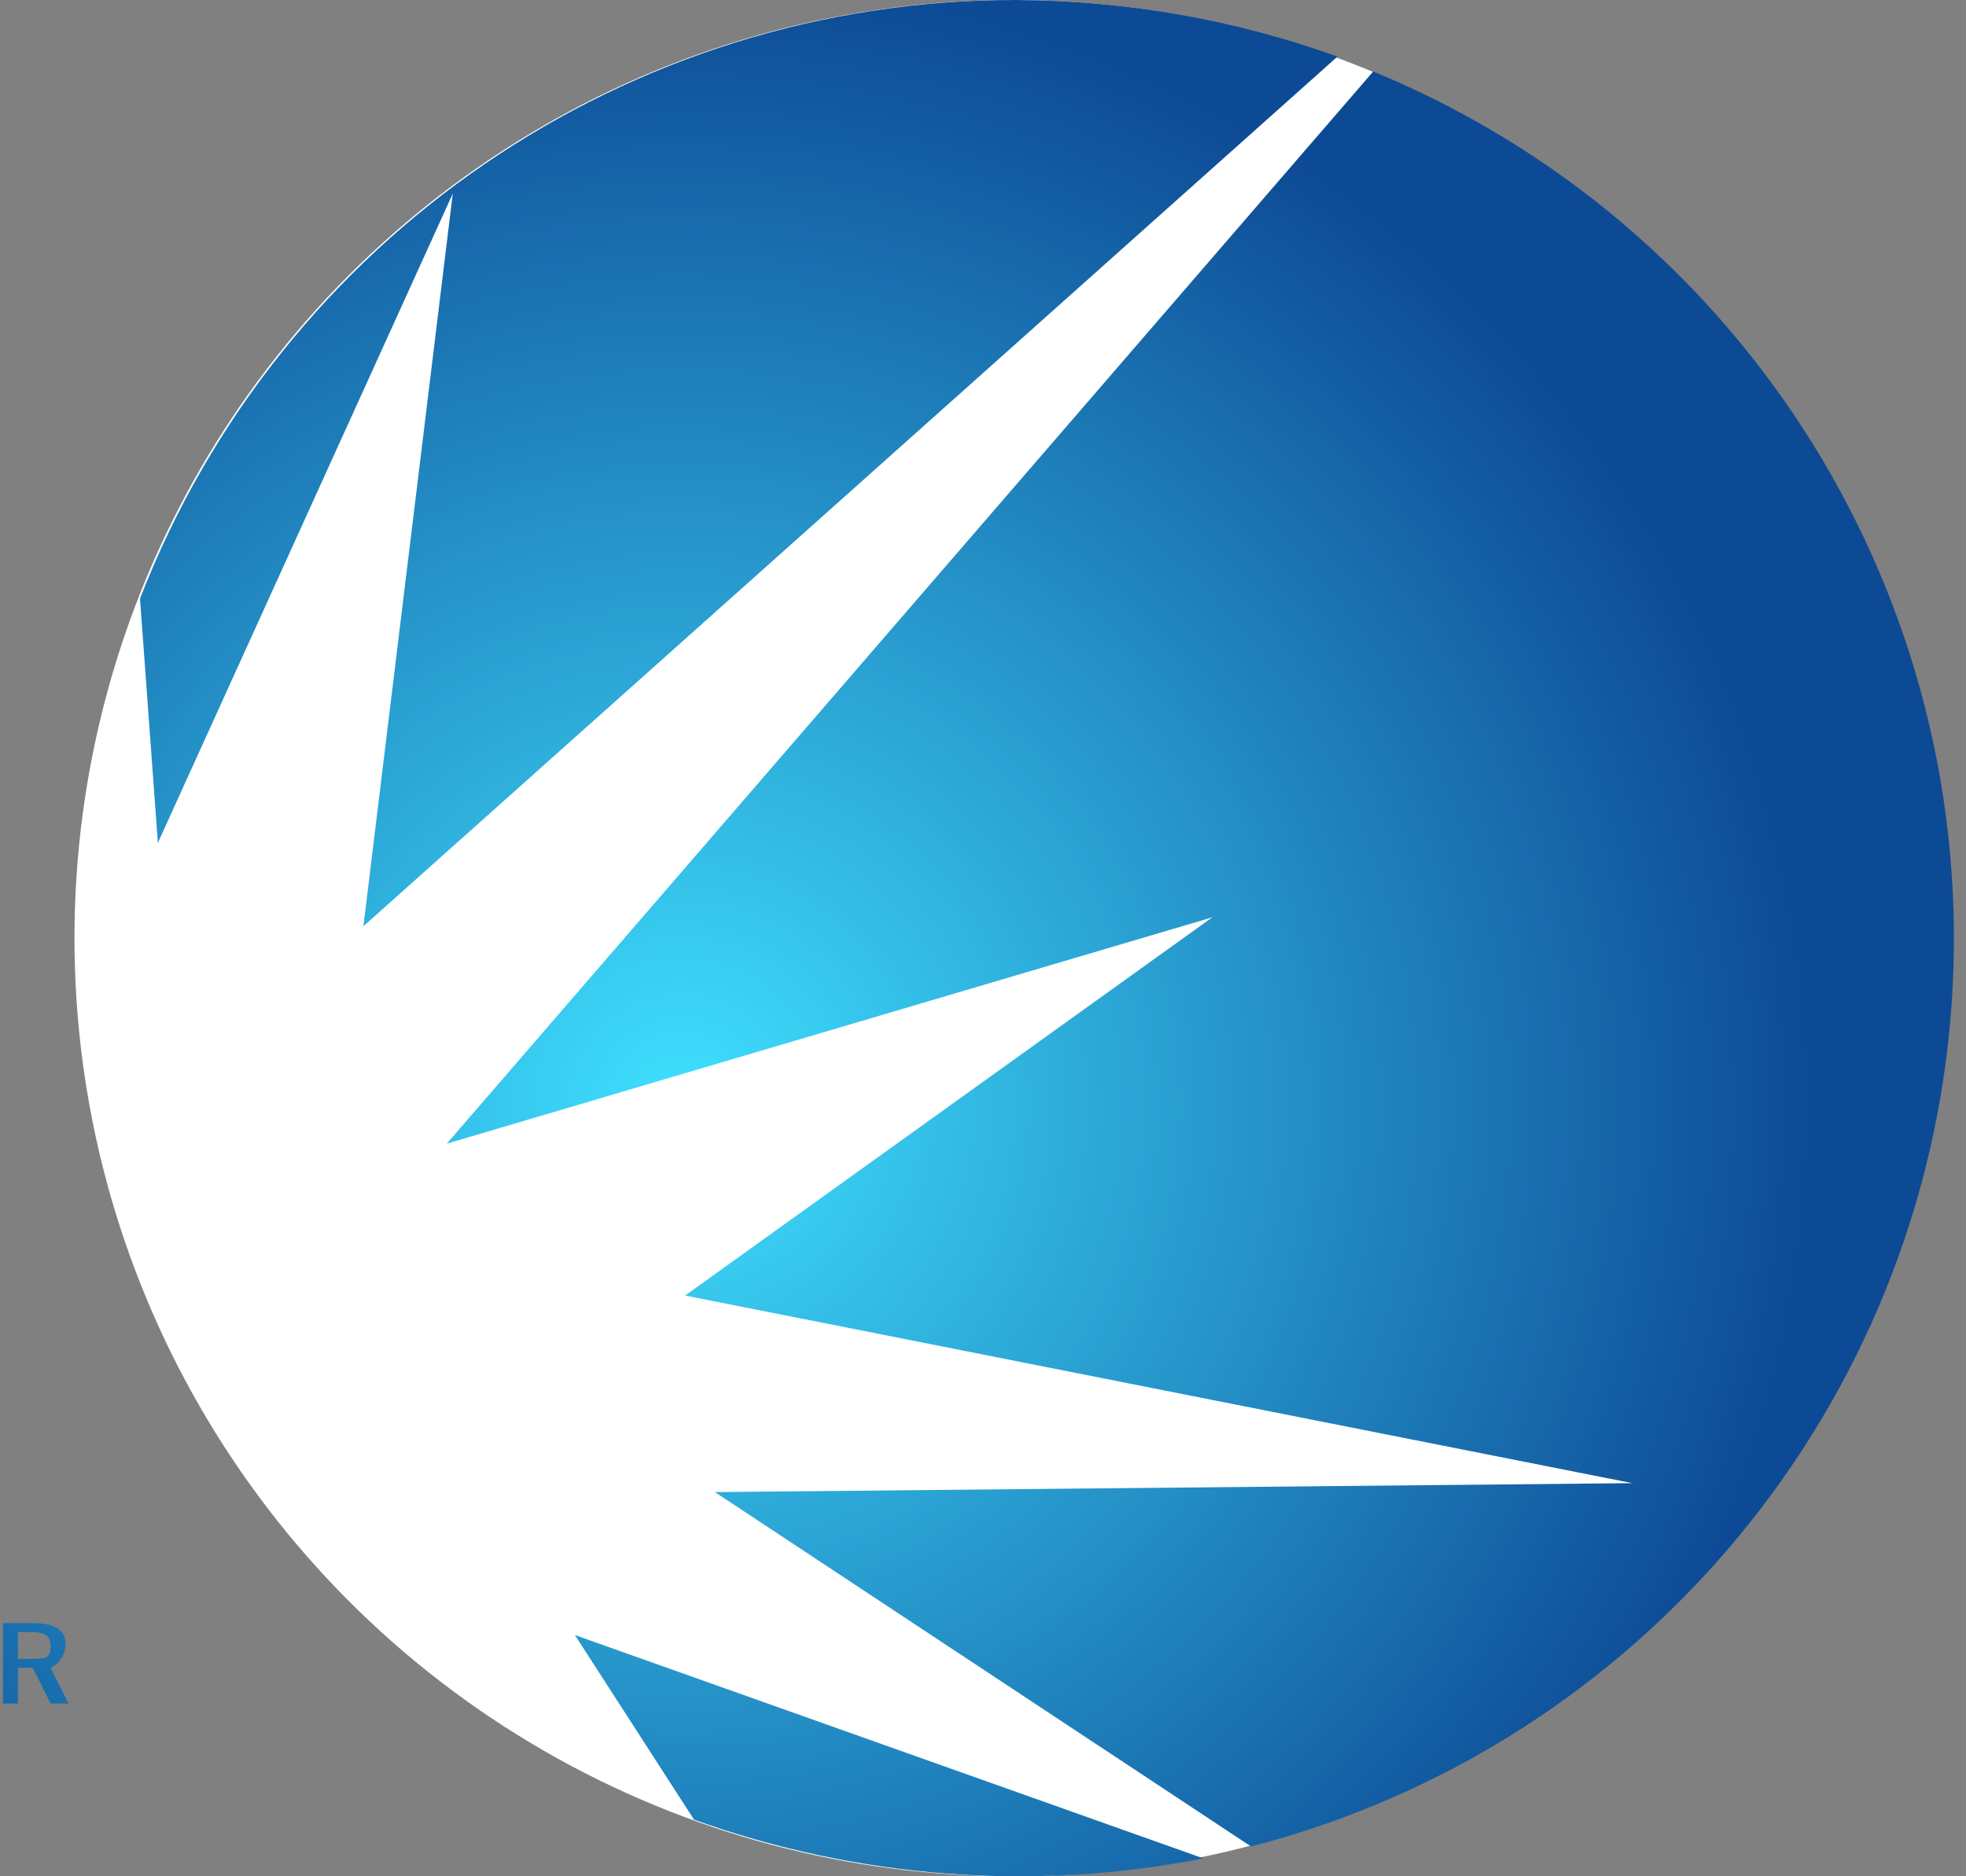 <?xml version="1.0" encoding="UTF-8"?>
<svg width="66px" height="63px" viewBox="0 0 66 63" version="1.1" xmlns="http://www.w3.org/2000/svg" xmlns:xlink="http://www.w3.org/1999/xlink">
    <rect x="0" y="0" width="66" height="63" fill="#808080" stroke="none"/>
    <!-- Generator: Sketch 63.1 (92452) - https://sketch.com -->
    <title>logomark-white</title>
    <desc>Created with Sketch.</desc>
    <defs>
        <radialGradient cx="34.498%" cy="58.38%" fx="34.498%" fy="58.38%" r="59.054%" gradientTransform="translate(0.345,0.584),scale(0.962,1),rotate(-45.279),translate(-0.345,-0.584)" id="radialGradient-1">
            <stop stop-color="#3FE0FF" offset="0%"></stop>
            <stop stop-color="#0D4A95" offset="100%"></stop>
        </radialGradient>
    </defs>
    <g id="Page-1" stroke="none" stroke-width="1" fill="none" fill-rule="evenodd">
        <g id="logomark-white" fill-rule="nonzero">
            <g id="Oval" transform="translate(2, 0)" fill="#FFFFFF">
                <g id="path-1-link">
                    <circle id="path-1" cx="32" cy="31.5" r="31.5"></circle>
                </g>
            </g>
            <path d="M1.1,54.5 L0.1,54.5 L0.1,57.2 L0.6,57.2 L0.6,56 L1.1,56 L1.7,57.2 L2.3,57.2 L1.7,56 C2.006,55.851 2.2,55.54 2.2,55.2 C2.2,54.7 1.8,54.5 1.1,54.5 Z M1,55.7 L0.6,55.7 L0.6,54.8 L1,54.8 C1.5,54.8 1.7,54.9 1.7,55.3 C1.7,55.7 1.5,55.7 1,55.7 Z M15,38.4 L40.7,30.8 L23,43.5 L54.8,49.8 L24,50.1 L42,62 C55.117,58.603 64.59,47.195 65.52,33.677 C66.45,20.159 58.628,7.562 46.1,2.4 L15,38.4 Z M34.1,-3.96223877e-05 C21.089,-0.015 9.409,7.971 4.7,20.1 L5.3,28.3 L15.2,6.5 L12.2,31.1 L44.9,1.9 C41.435,0.655 37.782,0.013 34.1,-3.96223877e-05 Z M23.3,61.1 C28.778,63.069 34.687,63.518 40.4,62.4 L19.3,54.9 L23.3,61.1 Z" id="Shape" fill="url(#radialGradient-1)"></path>
        </g>
    </g>
</svg>
